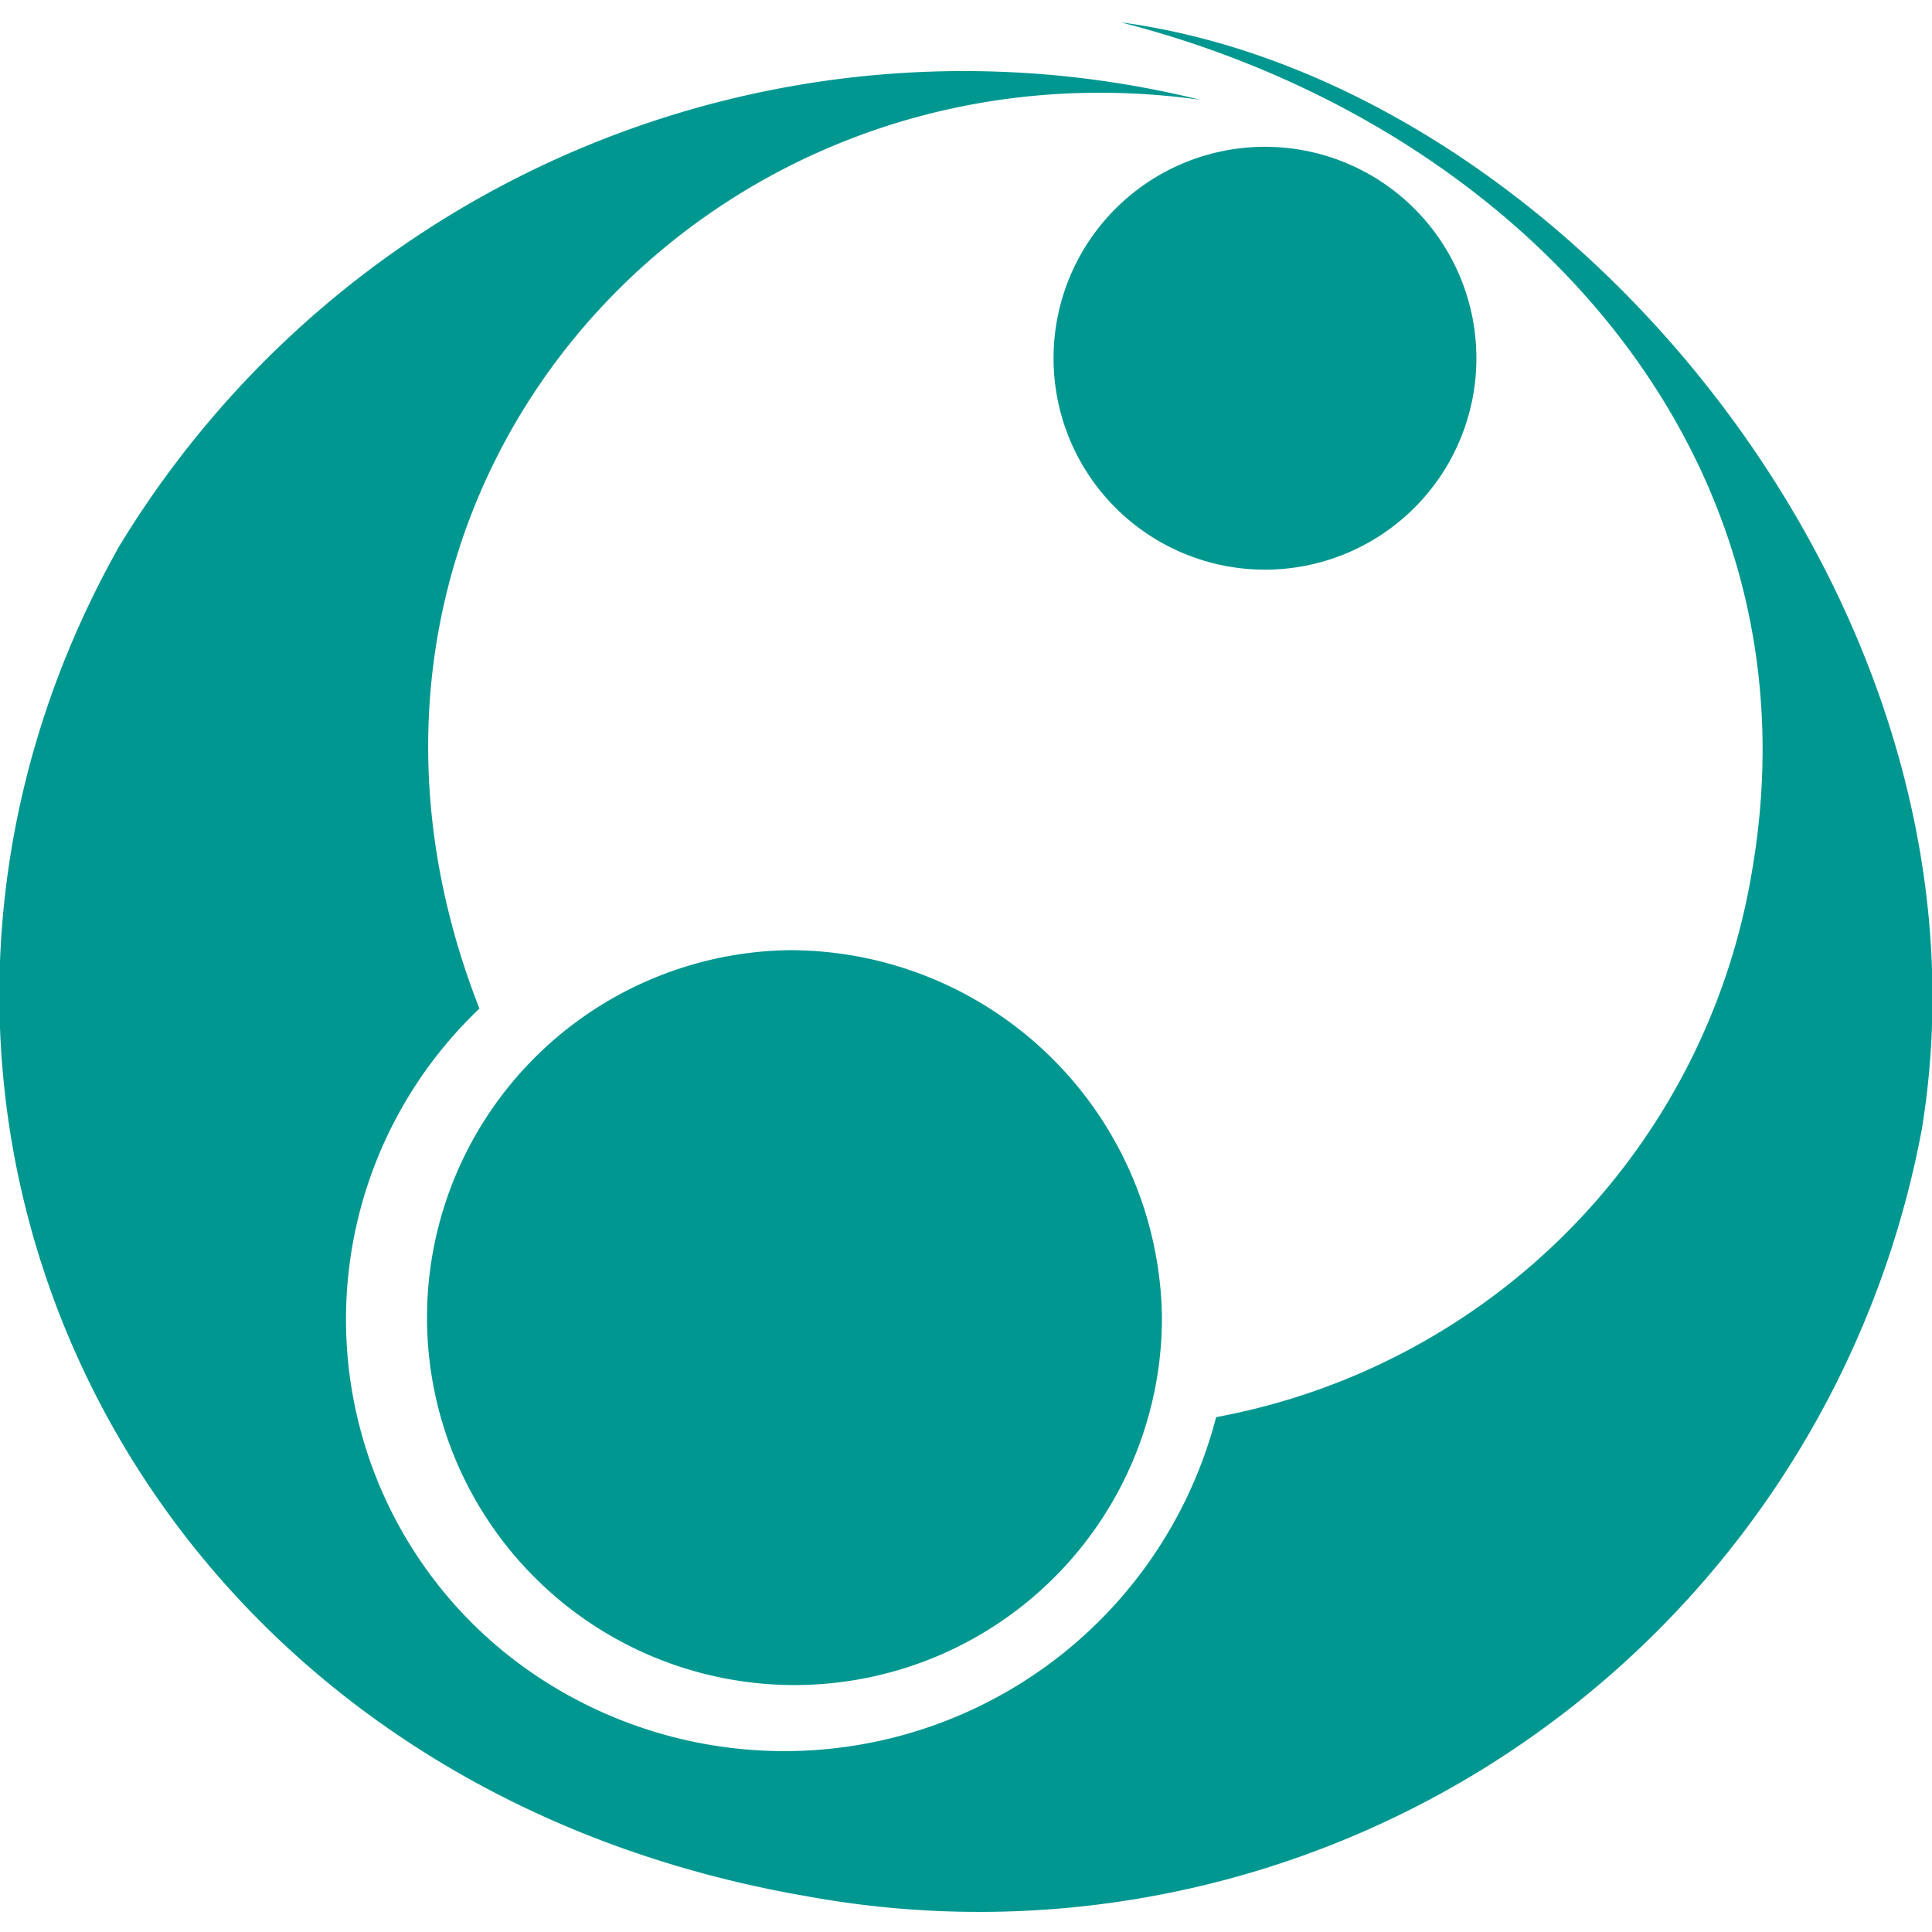 <svg xmlns="http://www.w3.org/2000/svg" viewBox="0 0 32.44 31.69" width="256" height="256">
	<path d="M32.27,18.58A16.1,16.1,0,0,1,13.52,31.46C2,29.46-3.18,18,2,8.8A16.59,16.59,0,0,1,20.15,1.3C11.68.12,4.69,8,8.05,16.56A7.2,7.2,0,0,0,9.17,27.87a7.49,7.49,0,0,0,11.25-4.45,11.18,11.18,0,0,0,9-9.18c1.2-7-3.91-12.53-10.6-14.24C26.27,1,33.7,9.82,32.27,18.58ZM24.79,5.64a3.55,3.55,0,0,0-7.1,0,3.55,3.55,0,0,0,7.1,0ZM13.2,15.58a6.17,6.17,0,1,0,6.31,6.17A6.25,6.25,0,0,0,13.2,15.58Z" fill="#009791" style="fill-rule: evenodd"/>
</svg>
